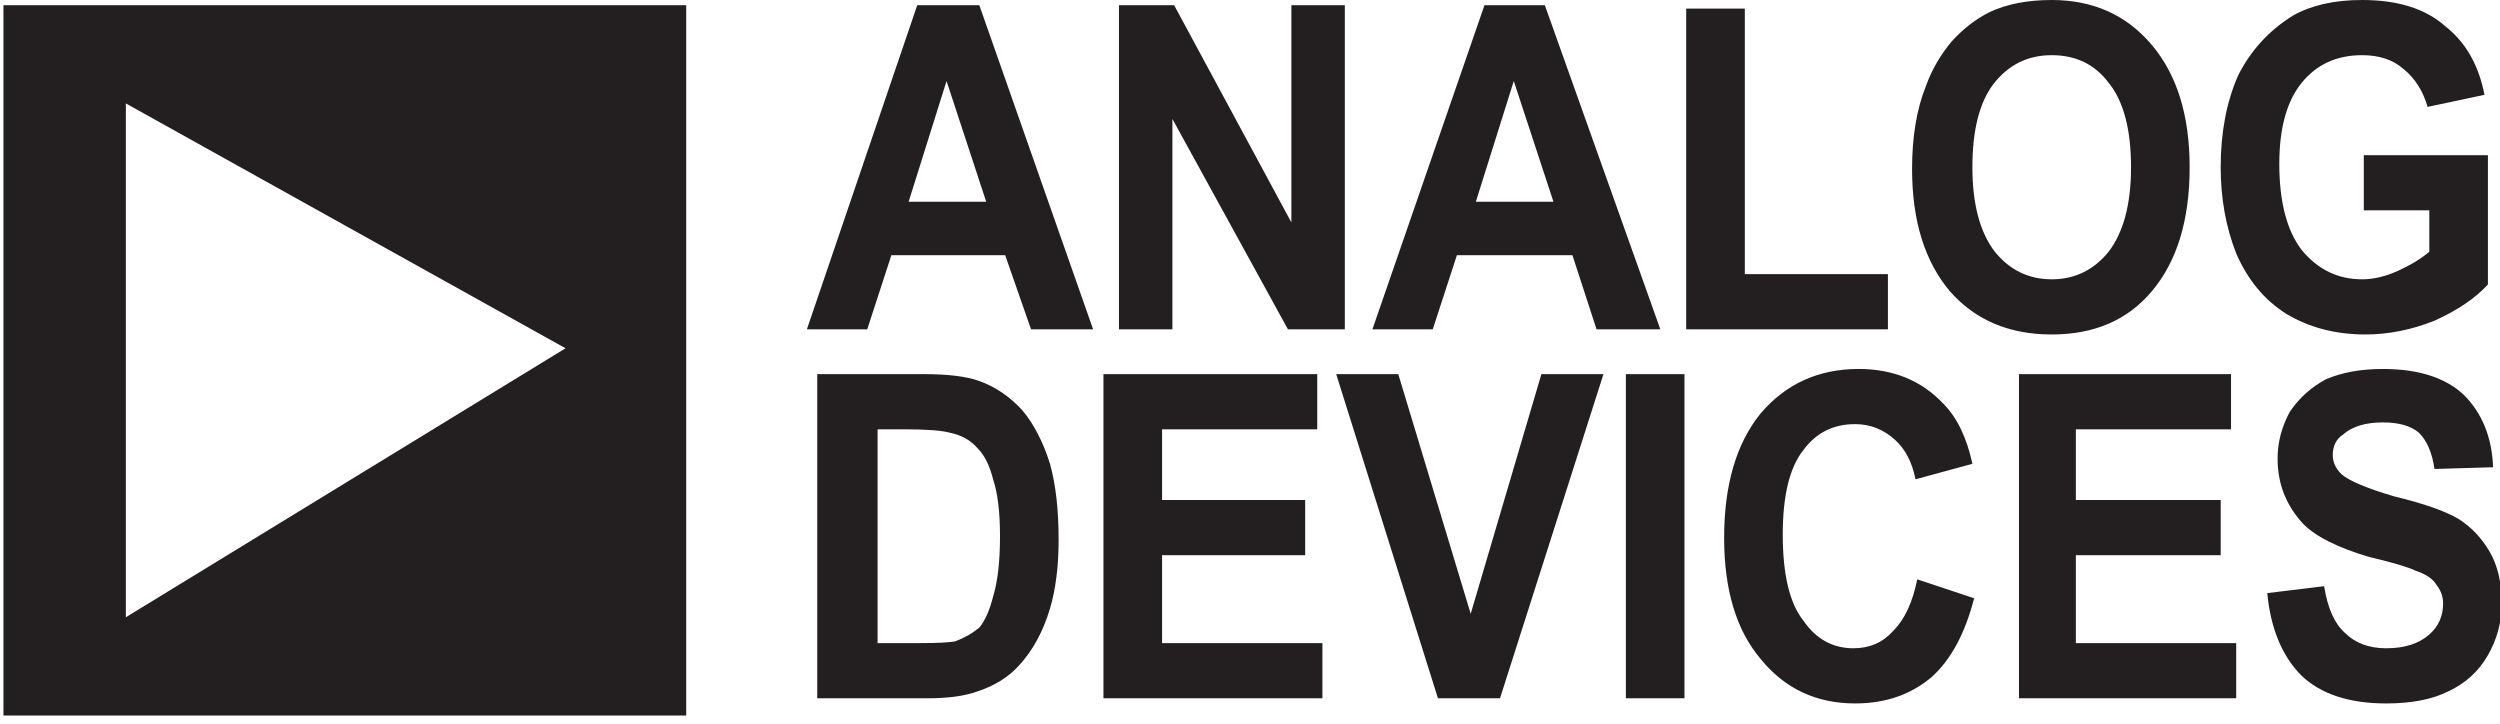 <?xml version="1.0" encoding="UTF-8"?>
<svg xmlns="http://www.w3.org/2000/svg" version="1.2" viewBox="0 0 145 42" width="145" height="42">
  <title>analog-device (3)-svg</title>
  <style>
		.s0 { fill: #231f20 } 
	</style>
  <g id="Layer">
    <path id="Layer" fill-rule="evenodd" class="s0" d="m0.2 0.3h39.6v41.2h-39.6zm32.6 19.9l-25.5-14.2v29.8z"></path>
    <path id="Layer" fill-rule="evenodd" class="s0" d="m53.6 21.7q2.1 0 3.2 0.4 1.4 0.5 2.5 1.7 1 1.2 1.6 3.1 0.5 1.8 0.5 4.4 0 2.3-0.5 4-0.6 2-1.8 3.3-0.9 1-2.4 1.5-1.1 0.4-2.9 0.4h-6.4v-18.8zm-2.7 15.6h2.5q1.4 0 2-0.1 0.8-0.3 1.4-0.8 0.5-0.6 0.8-1.8 0.4-1.3 0.4-3.5 0-2.1-0.4-3.3-0.3-1.2-0.9-1.8-0.6-0.7-1.6-0.9-0.7-0.2-2.7-0.2h-1.5zm13.1 3.2v-18.8h12.4v3.2h-9v4.1h8.3v3.2h-8.3v5.1h9.3v3.2zm19.4 0l-5.9-18.8h3.6l4.2 13.9 4.1-13.9h3.6l-6 18.8zm10.9-18.8h3.4v18.8h-3.4zm16.9 11.9l3.3 1.1q-0.8 3.1-2.5 4.6-1.8 1.5-4.4 1.5-3.4 0-5.5-2.6-2.1-2.5-2.1-7 0-4.6 2.1-7.2 2.2-2.6 5.7-2.6 3 0 4.9 2 1.2 1.2 1.7 3.5l-3.3 0.9q-0.3-1.5-1.2-2.3-1-0.9-2.3-0.9-1.9 0-3 1.5-1.2 1.5-1.2 4.9 0 3.5 1.2 5 1.1 1.6 2.9 1.6 1.4 0 2.3-1 1-1 1.4-3zm5.9 6.9v-18.8h12.3v3.2h-9v4.1h8.4v3.2h-8.4v5.1h9.3v3.2zm14.4-6.1l3.3-0.4q0.3 1.9 1.2 2.7 0.9 0.9 2.4 0.9 1.6 0 2.5-0.8 0.8-0.7 0.8-1.8 0-0.6-0.4-1.1-0.3-0.5-1.2-0.8-0.6-0.3-2.7-0.8-2.7-0.8-3.8-1.9-1.5-1.6-1.5-3.8 0-1.4 0.7-2.7 0.8-1.2 2.1-1.9 1.4-0.6 3.3-0.6 3.1 0 4.7 1.5 1.6 1.6 1.7 4.2l-3.4 0.1q-0.2-1.4-0.9-2.1-0.7-0.6-2.1-0.6-1.5 0-2.3 0.7-0.6 0.4-0.6 1.2 0 0.6 0.5 1.1 0.7 0.6 3.1 1.3 2.5 0.6 3.7 1.3 1.1 0.7 1.8 1.9 0.7 1.2 0.7 3 0 1.6-0.8 3-0.8 1.4-2.3 2.1-1.4 0.7-3.6 0.7-3.2 0-4.9-1.6-1.7-1.7-2-4.8z"></path>
    <path id="Layer" fill-rule="evenodd" class="s0" d="m63.4 19.1h-3.6l-1.5-4.3h-6.6l-1.4 4.3h-3.5l6.4-18.8h3.6zm-6.2-7.4l-2.3-7-2.2 7zm7.7-11.4h3.2l6.8 12.6v-12.6h3.1v18.8h-3.3l-6.7-12.2v12.2h-3.1zm31.4 18.8h-3.7l-1.4-4.3h-6.7l-1.4 4.3h-3.5l6.5-18.8h3.5zm-6.2-7.4l-2.3-7-2.2 7zm7.7 7.4v-18.6h3.4v15.4h8.3v3.2zm13.1-9.3q0-2.8 0.8-4.8 0.5-1.4 1.5-2.6 1-1.1 2.2-1.7 1.5-0.7 3.6-0.7 3.6 0 5.8 2.6 2.2 2.6 2.2 7.1 0 4.6-2.2 7.2-2.1 2.5-5.8 2.5-3.7 0-5.9-2.5-2.2-2.6-2.2-7.1zm3.5-0.1q0 3.2 1.3 4.9 1.3 1.6 3.3 1.6 2 0 3.3-1.6 1.3-1.7 1.3-4.9 0-3.3-1.3-4.9-1.2-1.6-3.3-1.6-2.1 0-3.4 1.7-1.2 1.6-1.2 4.8zm22.7 2.5v-3.2h7.2v7.5q-1.1 1.2-3.1 2.1-2 0.8-4 0.8-2.6 0-4.6-1.2-1.9-1.2-2.9-3.5-0.9-2.3-0.9-5 0-3 1-5.3 1.1-2.2 3.2-3.5 1.6-0.9 4-0.9 3.1 0 4.8 1.5 1.8 1.4 2.3 4l-3.3 0.7q-0.4-1.4-1.4-2.2-0.9-0.8-2.4-0.8-2.2 0-3.5 1.6-1.3 1.6-1.3 4.7 0 3.3 1.3 5 1.4 1.7 3.5 1.7 1 0 2.1-0.5 1.1-0.5 1.8-1.1v-2.4z"></path>
  </g>
</svg>
